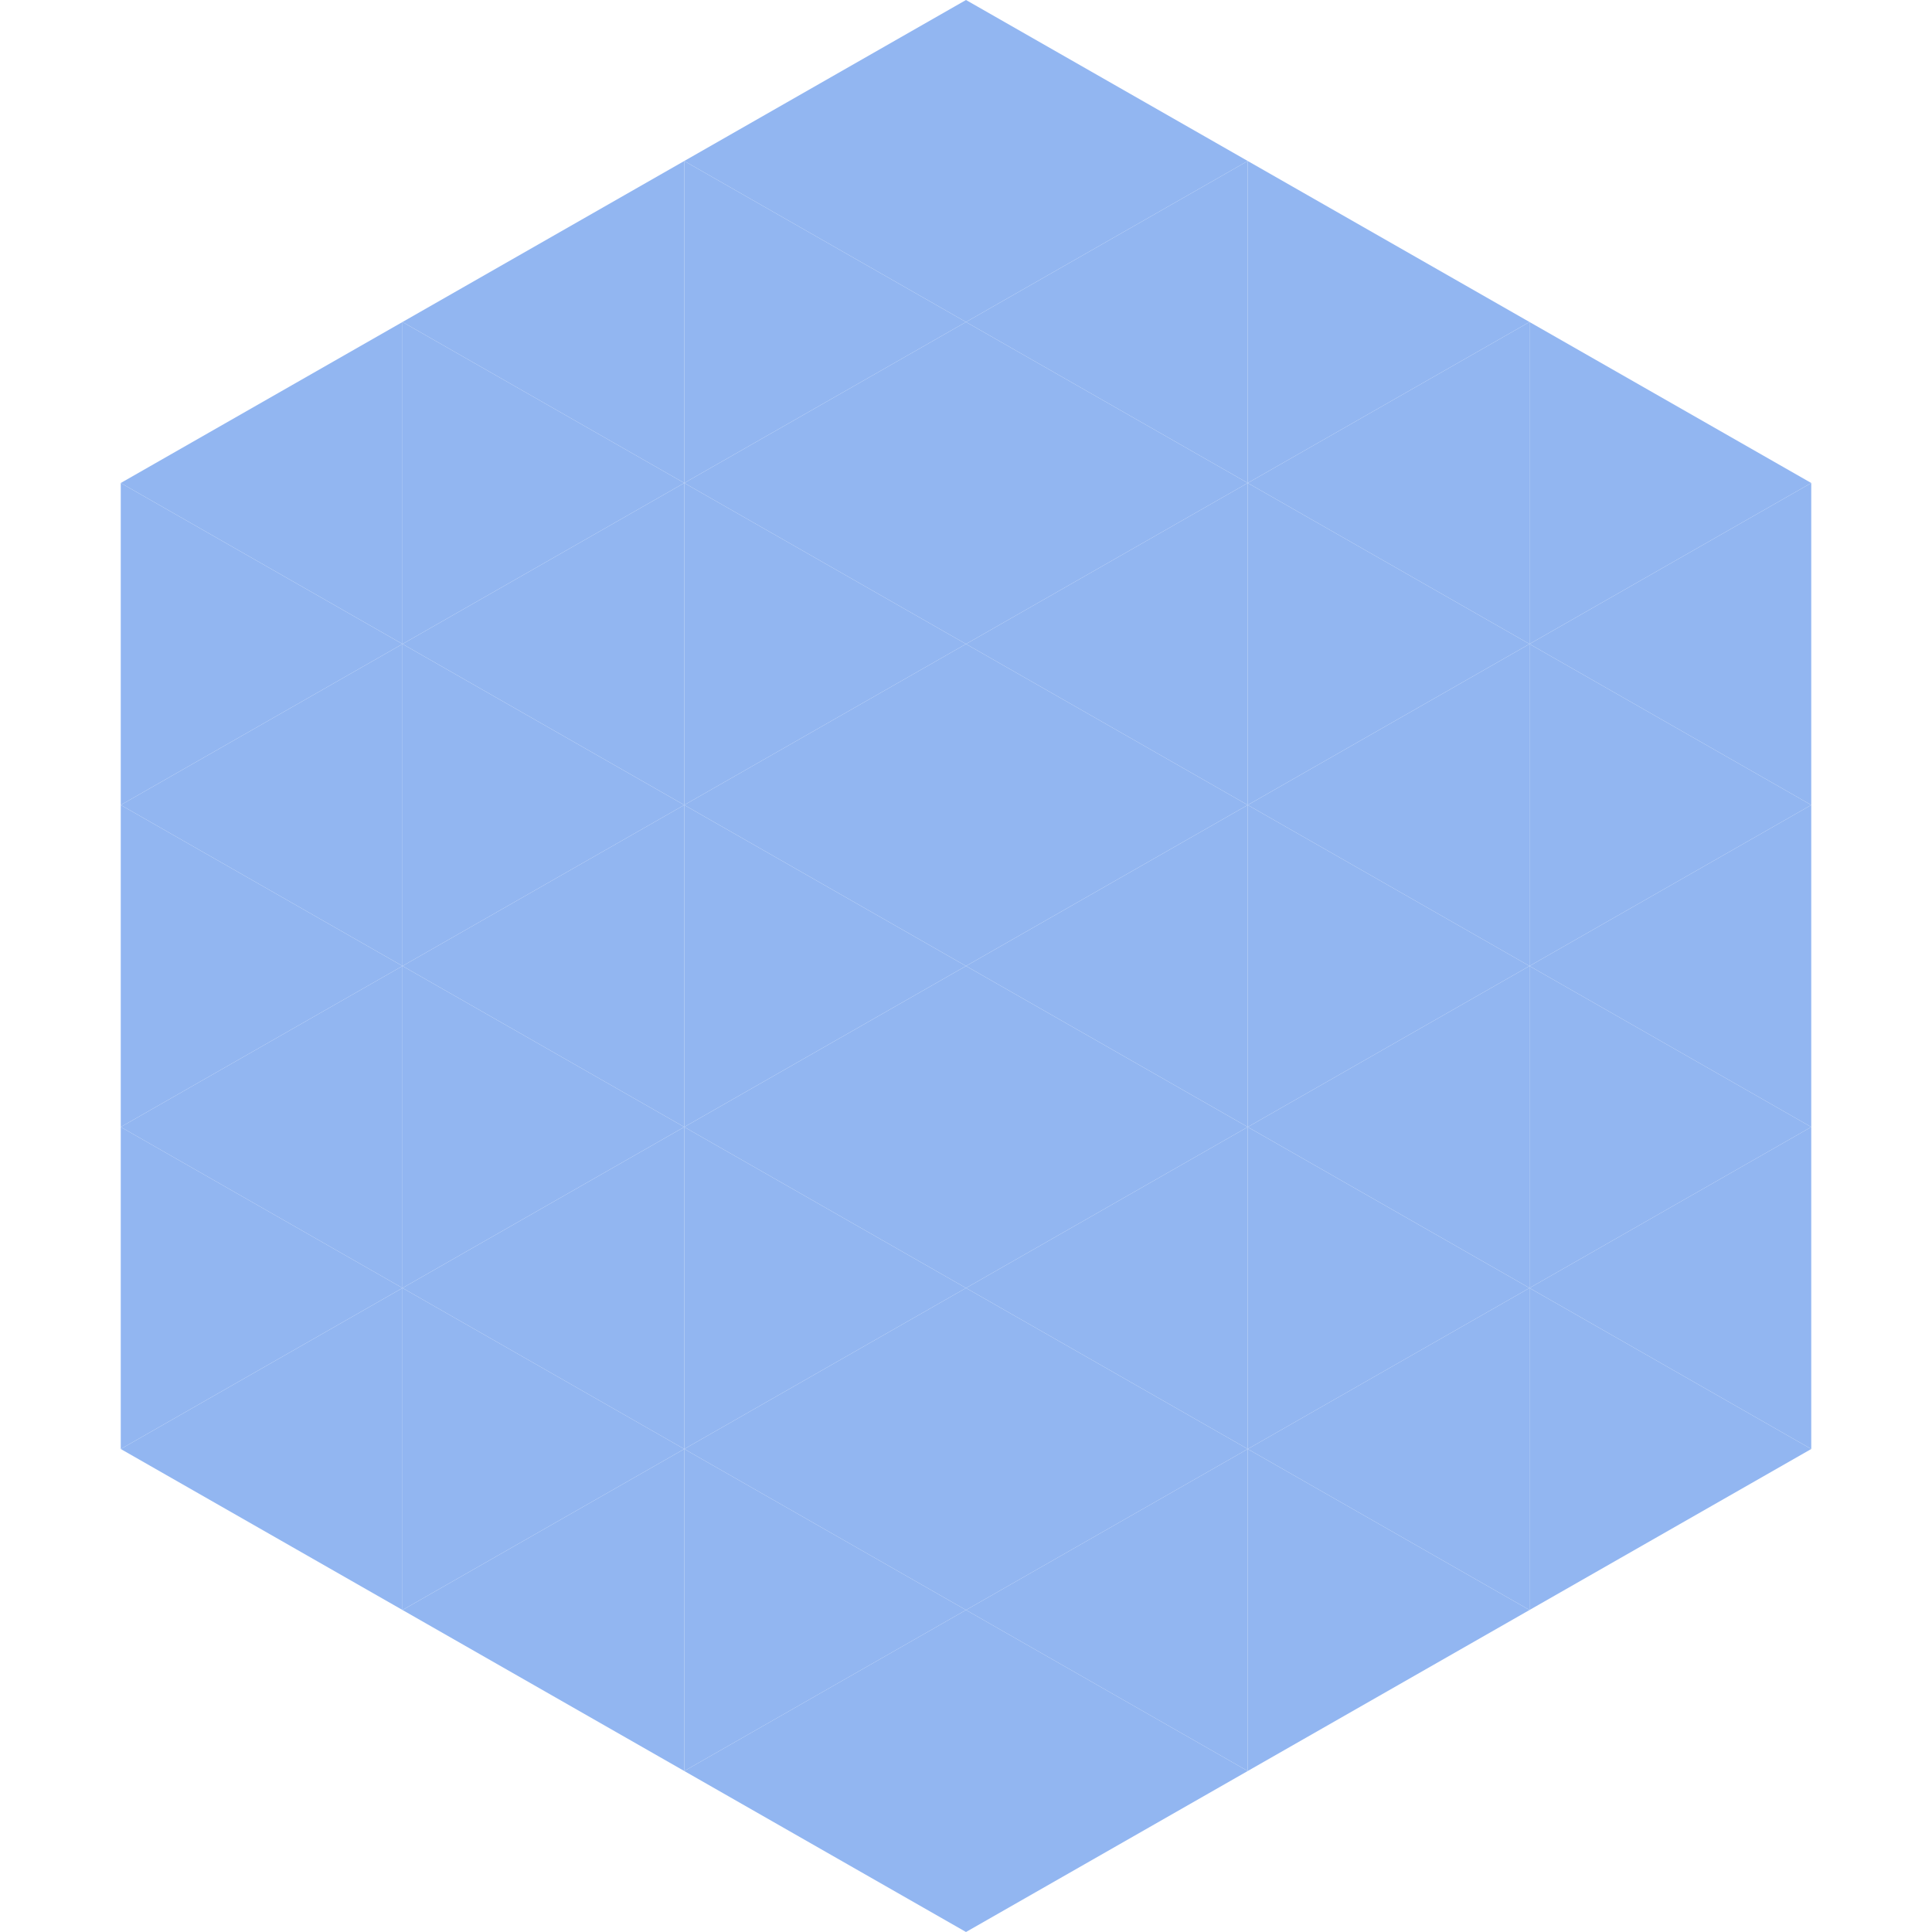 <?xml version="1.0"?>
<!-- Generated by SVGo -->
<svg width="240" height="240"
     xmlns="http://www.w3.org/2000/svg"
     xmlns:xlink="http://www.w3.org/1999/xlink">
<polygon points="50,40 15,60 50,80" style="fill:rgb(146,182,241)" />
<polygon points="190,40 225,60 190,80" style="fill:rgb(146,182,241)" />
<polygon points="15,60 50,80 15,100" style="fill:rgb(146,182,241)" />
<polygon points="225,60 190,80 225,100" style="fill:rgb(146,182,241)" />
<polygon points="50,80 15,100 50,120" style="fill:rgb(146,182,241)" />
<polygon points="190,80 225,100 190,120" style="fill:rgb(146,182,241)" />
<polygon points="15,100 50,120 15,140" style="fill:rgb(146,182,241)" />
<polygon points="225,100 190,120 225,140" style="fill:rgb(146,182,241)" />
<polygon points="50,120 15,140 50,160" style="fill:rgb(146,182,241)" />
<polygon points="190,120 225,140 190,160" style="fill:rgb(146,182,241)" />
<polygon points="15,140 50,160 15,180" style="fill:rgb(146,182,241)" />
<polygon points="225,140 190,160 225,180" style="fill:rgb(146,182,241)" />
<polygon points="50,160 15,180 50,200" style="fill:rgb(146,182,241)" />
<polygon points="190,160 225,180 190,200" style="fill:rgb(146,182,241)" />
<polygon points="15,180 50,200 15,220" style="fill:rgb(255,255,255); fill-opacity:0" />
<polygon points="225,180 190,200 225,220" style="fill:rgb(255,255,255); fill-opacity:0" />
<polygon points="50,0 85,20 50,40" style="fill:rgb(255,255,255); fill-opacity:0" />
<polygon points="190,0 155,20 190,40" style="fill:rgb(255,255,255); fill-opacity:0" />
<polygon points="85,20 50,40 85,60" style="fill:rgb(146,182,241)" />
<polygon points="155,20 190,40 155,60" style="fill:rgb(146,182,241)" />
<polygon points="50,40 85,60 50,80" style="fill:rgb(146,182,241)" />
<polygon points="190,40 155,60 190,80" style="fill:rgb(146,182,241)" />
<polygon points="85,60 50,80 85,100" style="fill:rgb(146,182,241)" />
<polygon points="155,60 190,80 155,100" style="fill:rgb(146,182,241)" />
<polygon points="50,80 85,100 50,120" style="fill:rgb(146,182,241)" />
<polygon points="190,80 155,100 190,120" style="fill:rgb(146,182,241)" />
<polygon points="85,100 50,120 85,140" style="fill:rgb(146,182,241)" />
<polygon points="155,100 190,120 155,140" style="fill:rgb(146,182,241)" />
<polygon points="50,120 85,140 50,160" style="fill:rgb(146,182,241)" />
<polygon points="190,120 155,140 190,160" style="fill:rgb(146,182,241)" />
<polygon points="85,140 50,160 85,180" style="fill:rgb(146,182,241)" />
<polygon points="155,140 190,160 155,180" style="fill:rgb(146,182,241)" />
<polygon points="50,160 85,180 50,200" style="fill:rgb(146,182,241)" />
<polygon points="190,160 155,180 190,200" style="fill:rgb(146,182,241)" />
<polygon points="85,180 50,200 85,220" style="fill:rgb(146,182,241)" />
<polygon points="155,180 190,200 155,220" style="fill:rgb(146,182,241)" />
<polygon points="120,0 85,20 120,40" style="fill:rgb(146,182,241)" />
<polygon points="120,0 155,20 120,40" style="fill:rgb(146,182,241)" />
<polygon points="85,20 120,40 85,60" style="fill:rgb(146,182,241)" />
<polygon points="155,20 120,40 155,60" style="fill:rgb(146,182,241)" />
<polygon points="120,40 85,60 120,80" style="fill:rgb(146,182,241)" />
<polygon points="120,40 155,60 120,80" style="fill:rgb(146,182,241)" />
<polygon points="85,60 120,80 85,100" style="fill:rgb(146,182,241)" />
<polygon points="155,60 120,80 155,100" style="fill:rgb(146,182,241)" />
<polygon points="120,80 85,100 120,120" style="fill:rgb(146,182,241)" />
<polygon points="120,80 155,100 120,120" style="fill:rgb(146,182,241)" />
<polygon points="85,100 120,120 85,140" style="fill:rgb(146,182,241)" />
<polygon points="155,100 120,120 155,140" style="fill:rgb(146,182,241)" />
<polygon points="120,120 85,140 120,160" style="fill:rgb(146,182,241)" />
<polygon points="120,120 155,140 120,160" style="fill:rgb(146,182,241)" />
<polygon points="85,140 120,160 85,180" style="fill:rgb(146,182,241)" />
<polygon points="155,140 120,160 155,180" style="fill:rgb(146,182,241)" />
<polygon points="120,160 85,180 120,200" style="fill:rgb(146,182,241)" />
<polygon points="120,160 155,180 120,200" style="fill:rgb(146,182,241)" />
<polygon points="85,180 120,200 85,220" style="fill:rgb(146,182,241)" />
<polygon points="155,180 120,200 155,220" style="fill:rgb(146,182,241)" />
<polygon points="120,200 85,220 120,240" style="fill:rgb(146,182,241)" />
<polygon points="120,200 155,220 120,240" style="fill:rgb(146,182,241)" />
<polygon points="85,220 120,240 85,260" style="fill:rgb(255,255,255); fill-opacity:0" />
<polygon points="155,220 120,240 155,260" style="fill:rgb(255,255,255); fill-opacity:0" />
</svg>
